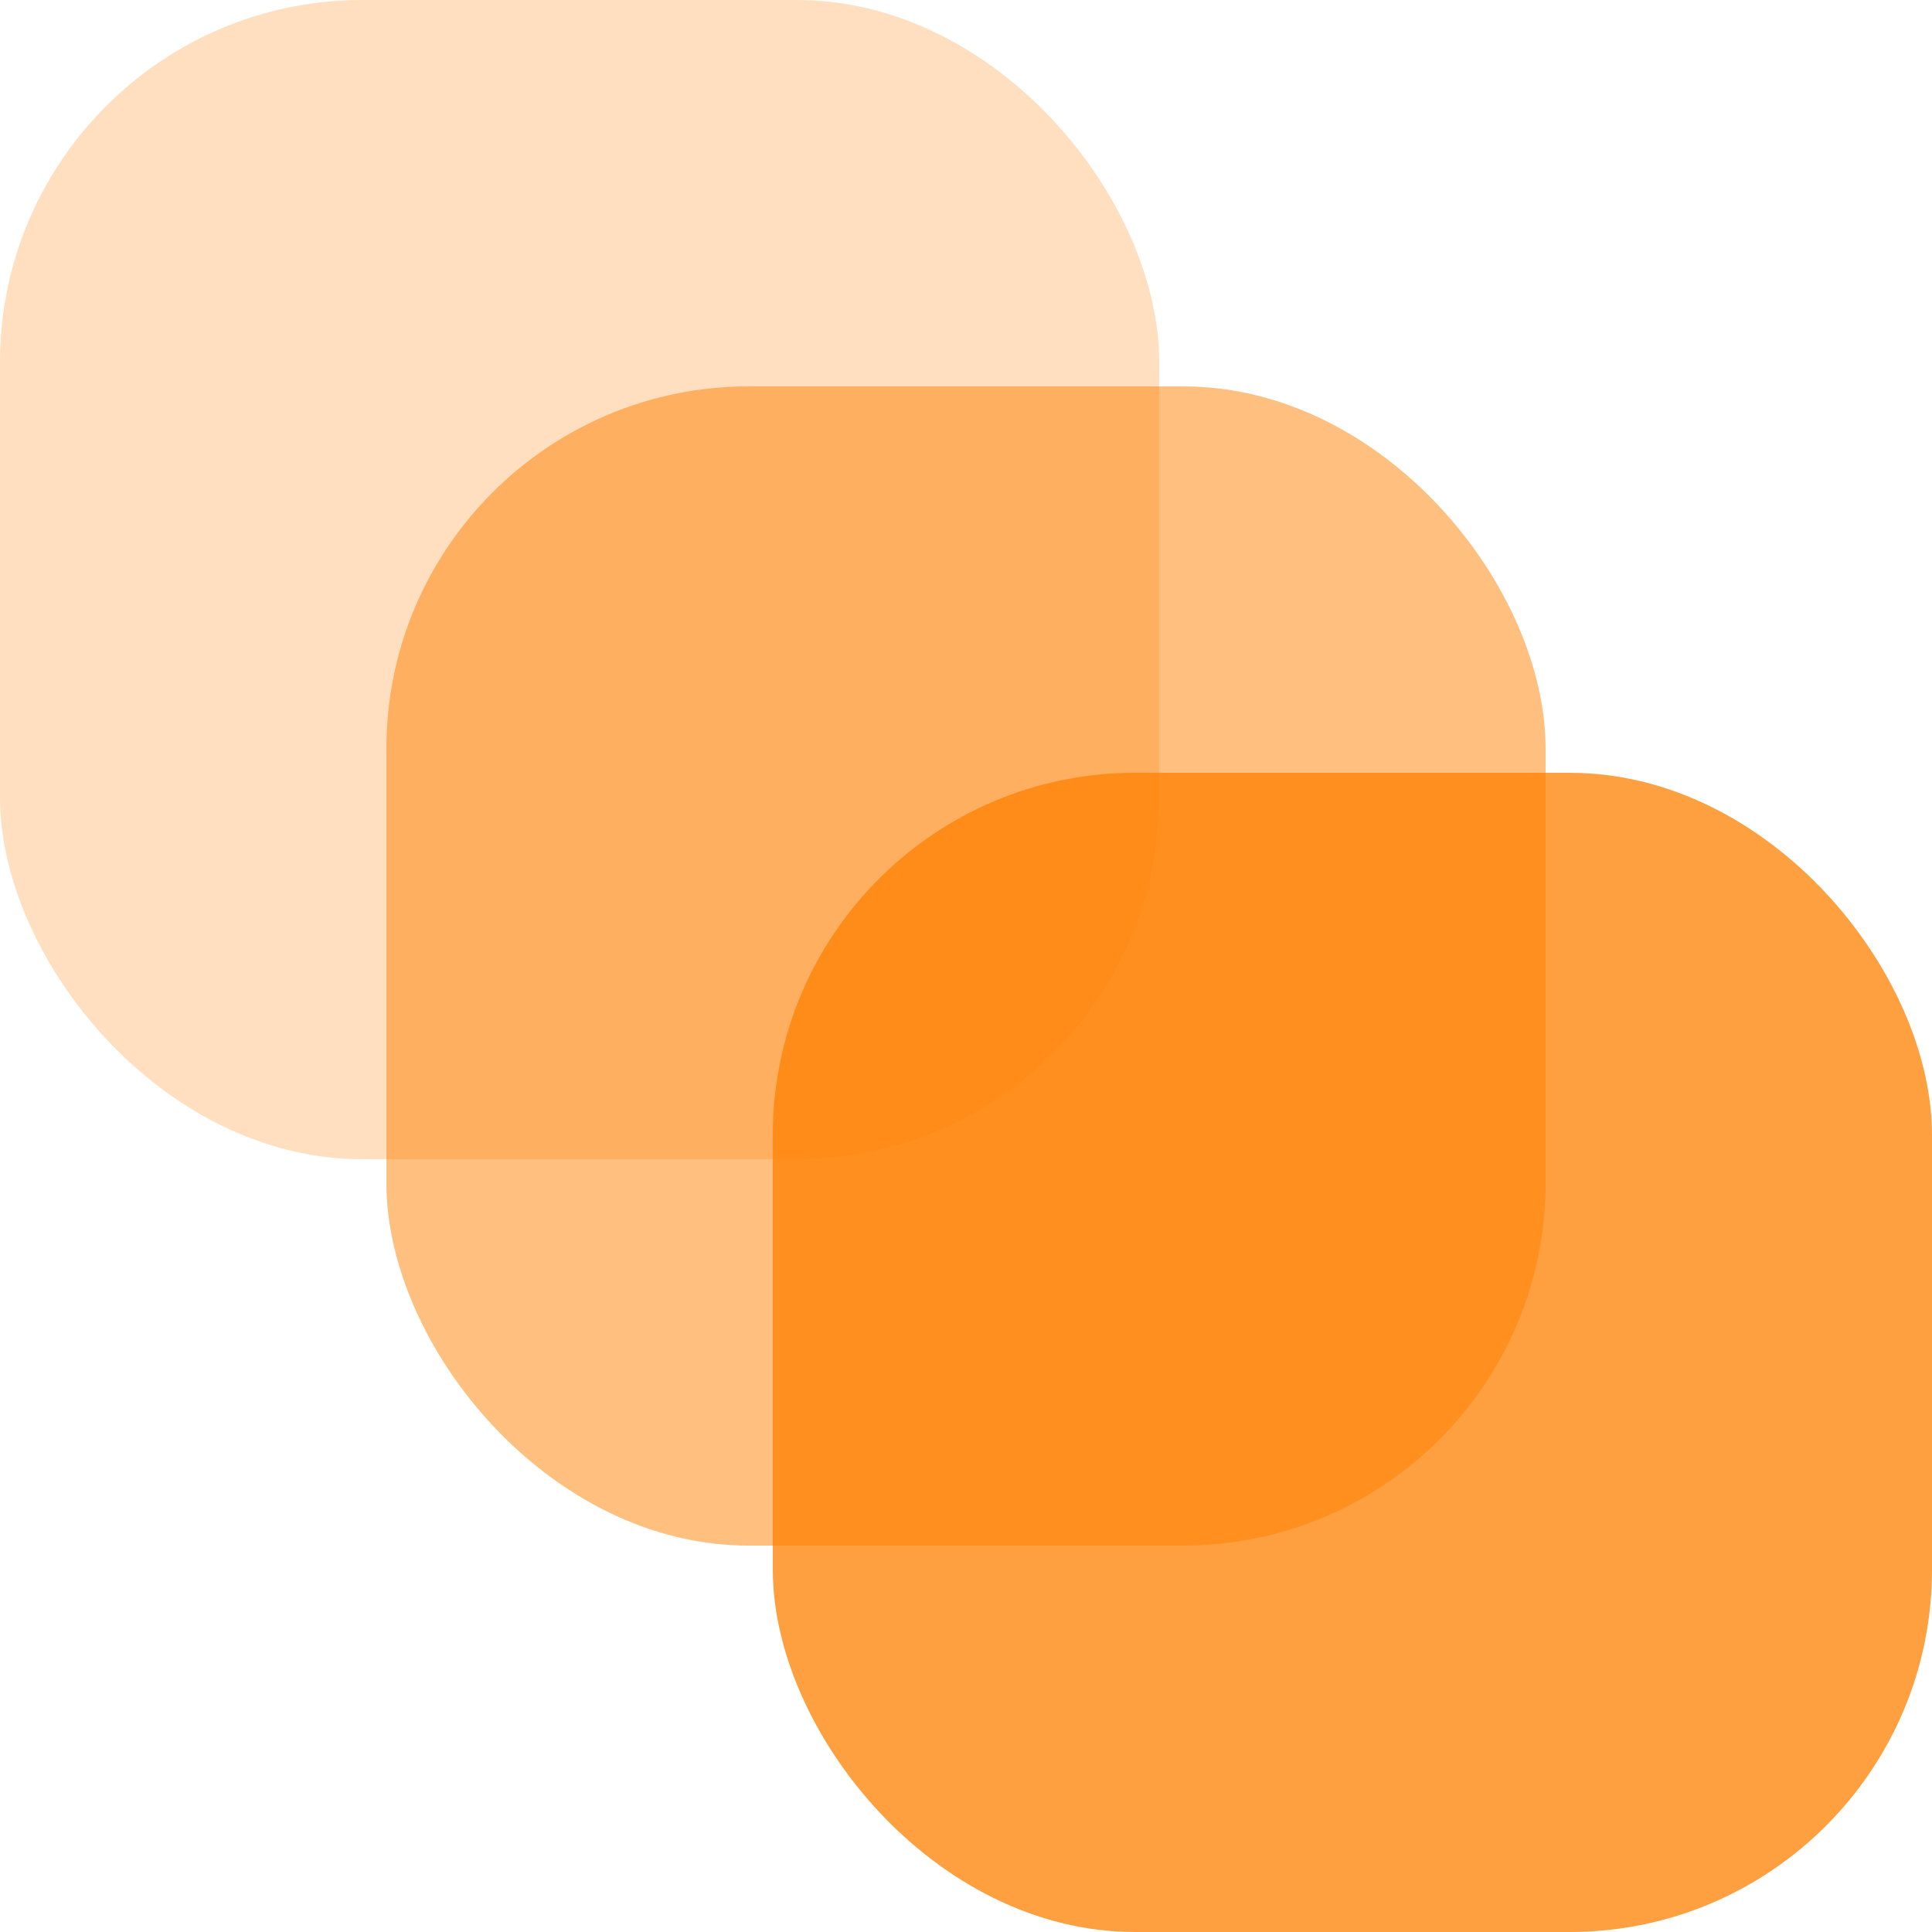 <svg width="32" height="32" viewBox="0 0 32 32" fill="none" xmlns="http://www.w3.org/2000/svg">
<rect opacity="0.25" width="19.2" height="19.2" rx="6" fill="#FF8000"/>
<rect opacity="0.5" x="6.4" y="6.4" width="19.2" height="19.2" rx="6" fill="#FF8000"/>
<rect opacity="0.75" x="12.8" y="12.8" width="19.2" height="19.2" rx="6" fill="#FF8000"/>
</svg>
